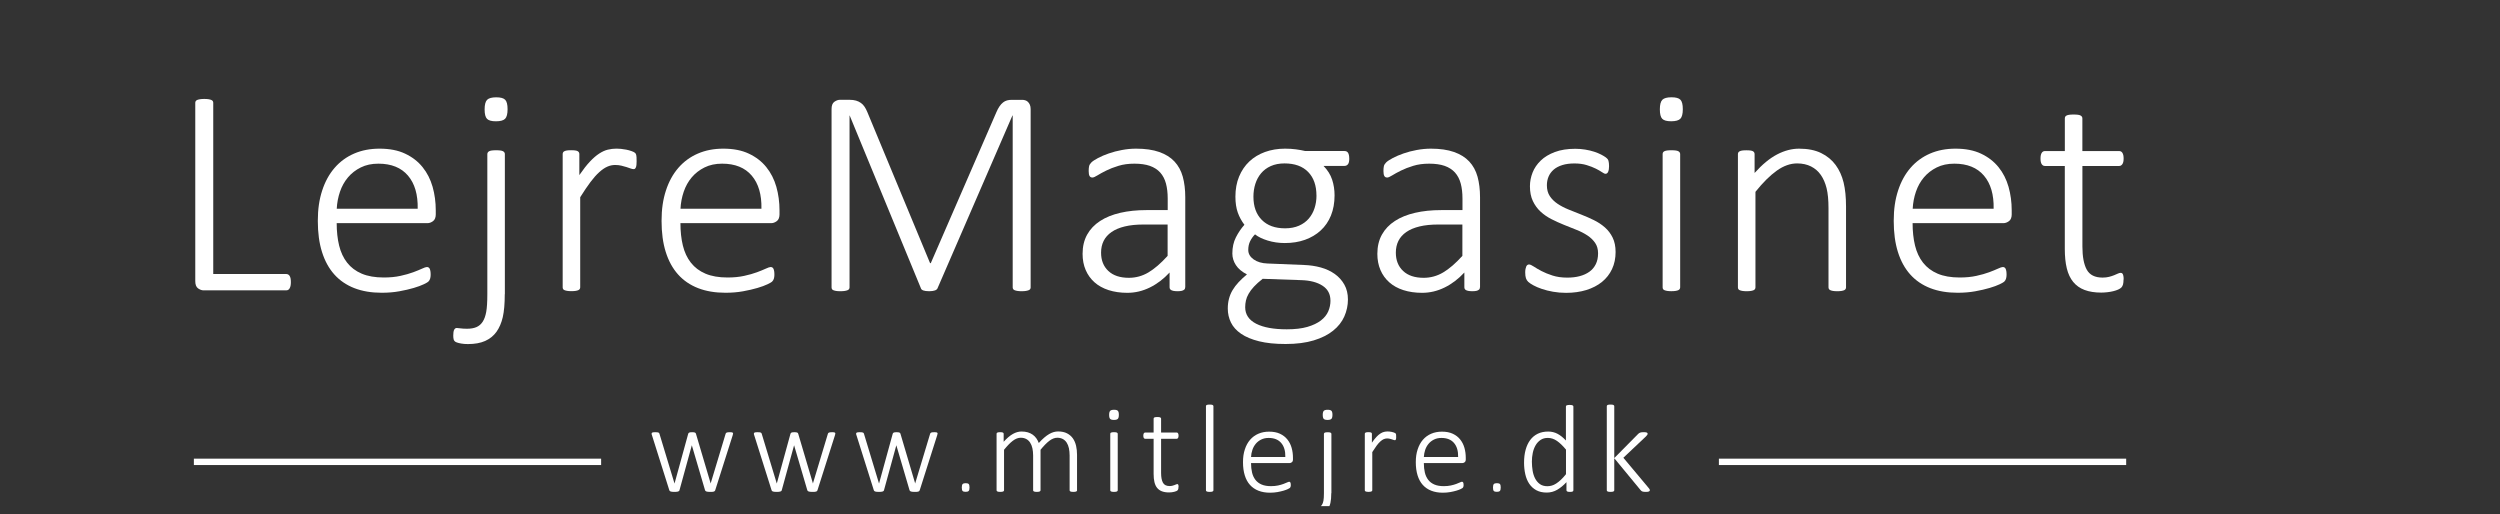 <?xml version="1.0" encoding="UTF-8"?>
<svg xmlns="http://www.w3.org/2000/svg" xmlns:xlink="http://www.w3.org/1999/xlink" id="Lag_1" data-name="Lag 1" viewBox="0 0 782.99 161.07">
  <rect x="0" y="0" width="782.99" height="161.07" fill="#333333" stroke="none"/>
  <defs>
    <style>
      .cls-1, .cls-2, .cls-3 {
        fill: none;
      }

      .cls-4 {
        fill: #fff;
      }

      .cls-2 {
        stroke: #fff;
        stroke-width: 2px;
      }

      .cls-3 {
        clip-path: url(#clippath);
      }
    </style>
    <clipPath id="clippath">
      <rect class="cls-1" width="782.99" height="158.51"></rect>
    </clipPath>
  </defs>
  <g>
    <path class="cls-4" d="m91.1,88.35c0,.43-.03.8-.09,1.11-.06.31-.15.58-.28.81-.12.23-.28.4-.46.51s-.4.16-.65.16h-25.87c-.55,0-1.12-.21-1.71-.62s-.88-1.18-.88-2.28v-55.85c0-.18.05-.35.14-.51.09-.15.25-.28.46-.37.21-.09.51-.17.88-.23.37-.06.81-.09,1.34-.09.55,0,1.01.03,1.36.09s.64.14.85.23c.21.09.37.21.46.37.09.15.14.32.14.51v53.63h22.83c.25,0,.46.05.65.16.18.11.34.26.46.46.12.2.21.46.28.78.06.32.09.7.09,1.13Z"></path>
    <path class="cls-4" d="m136.49,66.99c0,1.11-.29,1.87-.88,2.28-.58.42-1.15.62-1.71.62h-28.45c0,2.58.25,4.92.76,7.01.51,2.09,1.34,3.88,2.51,5.37,1.17,1.49,2.69,2.64,4.57,3.44,1.88.8,4.18,1.2,6.92,1.2,1.94,0,3.67-.17,5.21-.51,1.54-.34,2.87-.71,3.99-1.13,1.12-.42,2.04-.79,2.77-1.13.72-.34,1.24-.51,1.54-.51.18,0,.35.05.51.14.15.09.28.24.37.44s.16.45.21.76c.05.31.07.69.07,1.15,0,.21-.02.42-.05.62-.03.2-.07.38-.12.55s-.12.33-.21.48c-.09.15-.22.31-.37.46-.15.15-.63.42-1.43.81-.8.38-1.84.77-3.14,1.15-1.29.38-2.79.73-4.5,1.04-1.71.31-3.54.46-5.51.46-3.23,0-6.09-.48-8.58-1.45-2.49-.97-4.58-2.4-6.27-4.29-1.69-1.89-2.97-4.23-3.85-7.03-.88-2.8-1.31-6.04-1.31-9.73s.45-6.7,1.36-9.5c.91-2.8,2.21-5.17,3.9-7.12,1.69-1.95,3.73-3.44,6.11-4.47,2.38-1.03,5.03-1.54,7.96-1.54,3.14,0,5.81.52,8.02,1.57,2.21,1.04,4.04,2.45,5.46,4.22,1.43,1.77,2.47,3.82,3.14,6.16.66,2.34.99,4.8.99,7.38v1.11Zm-5.67-1.61c.09-4.43-.92-7.89-3.04-10.38-2.12-2.49-5.21-3.74-9.27-3.74-2.09,0-3.93.39-5.51,1.18-1.58.78-2.92,1.82-4.01,3.11s-1.93,2.79-2.51,4.5c-.58,1.71-.92,3.48-1.01,5.33h25.36Z"></path>
    <path class="cls-4" d="m158.09,92.13c0,2.98-.21,5.38-.62,7.19-.42,1.81-1.08,3.35-1.98,4.61-.91,1.26-2.09,2.21-3.55,2.86-1.46.65-3.25.97-5.37.97-.8,0-1.5-.05-2.1-.16-.6-.11-1.07-.22-1.41-.35-.34-.12-.58-.27-.71-.44-.14-.17-.23-.35-.28-.55-.05-.2-.08-.39-.09-.58-.02-.18-.02-.4-.02-.65,0-.4.02-.75.07-1.04s.12-.53.21-.71.21-.32.35-.42c.14-.09.3-.14.48-.14s.56.04,1.13.12c.57.08,1.27.12,2.1.12,1.14,0,2.11-.17,2.91-.51.8-.34,1.45-.9,1.96-1.68.51-.78.88-1.81,1.11-3.07.23-1.26.35-3.12.35-5.58v-43.86c0-.18.05-.35.14-.51.09-.15.24-.28.44-.39.2-.11.48-.18.83-.23.35-.05.81-.07,1.36-.07.52,0,.96.02,1.31.07.35.05.63.12.83.23.2.11.35.24.44.39.09.15.14.32.14.51v43.86Zm.88-57.92c0,1.48-.26,2.48-.78,3-.52.52-1.48.78-2.86.78s-2.28-.25-2.79-.76c-.51-.51-.76-1.5-.76-2.97s.26-2.47.78-3c.52-.52,1.48-.78,2.86-.78s2.28.25,2.79.76c.51.51.76,1.5.76,2.97Z"></path>
    <path class="cls-4" d="m199.39,50.39c0,.46-.02.85-.05,1.18-.03.32-.08.58-.16.78-.08.2-.17.35-.28.46-.11.11-.25.16-.44.16-.28,0-.6-.07-.97-.21-.37-.14-.8-.28-1.29-.44-.49-.15-1.03-.3-1.61-.44-.58-.14-1.23-.21-1.94-.21-.83,0-1.65.18-2.44.53-.8.35-1.64.92-2.51,1.71-.88.78-1.8,1.82-2.77,3.11-.97,1.29-2.04,2.88-3.21,4.75v28.22c0,.18-.05.35-.14.51-.09.15-.24.28-.44.37-.2.09-.48.17-.83.23-.35.06-.81.09-1.36.09-.52,0-.96-.03-1.31-.09-.35-.06-.64-.14-.85-.23-.22-.09-.36-.21-.44-.37-.08-.15-.12-.32-.12-.51v-41.74c0-.18.04-.35.12-.51s.22-.28.44-.39c.21-.11.48-.18.81-.23.32-.05.75-.07,1.27-.07s.95.02,1.29.07c.34.05.6.12.78.23s.31.24.39.39c.08.15.12.32.12.51v6.59c1.2-1.75,2.31-3.17,3.32-4.24s1.98-1.91,2.91-2.51,1.82-1.01,2.7-1.22c.88-.21,1.78-.32,2.7-.32.4,0,.86.02,1.38.07.52.05,1.08.13,1.68.25s1.14.27,1.61.44c.48.17.81.32.99.46.18.14.31.26.37.37.06.11.12.25.16.42.05.17.08.4.09.69.02.29.02.67.02,1.13Z"></path>
    <path class="cls-4" d="m244.15,66.99c0,1.11-.29,1.87-.88,2.28-.58.42-1.15.62-1.71.62h-28.45c0,2.58.25,4.92.76,7.01.51,2.09,1.34,3.88,2.51,5.37,1.17,1.49,2.69,2.64,4.57,3.44,1.88.8,4.18,1.2,6.92,1.2,1.94,0,3.67-.17,5.21-.51,1.54-.34,2.87-.71,3.99-1.13,1.12-.42,2.04-.79,2.77-1.13.72-.34,1.24-.51,1.54-.51.18,0,.35.05.51.14.15.09.28.24.37.44s.16.45.21.76c.05.31.07.69.07,1.15,0,.21-.02.42-.05.62-.03.2-.07.38-.12.55s-.12.33-.21.48c-.09.15-.22.31-.37.46-.15.15-.63.42-1.43.81-.8.38-1.84.77-3.14,1.15-1.29.38-2.79.73-4.5,1.04-1.71.31-3.54.46-5.51.46-3.23,0-6.09-.48-8.58-1.45-2.49-.97-4.58-2.4-6.27-4.29-1.69-1.89-2.97-4.23-3.85-7.03-.88-2.8-1.31-6.04-1.31-9.73s.45-6.7,1.36-9.5c.91-2.8,2.21-5.17,3.9-7.12,1.69-1.95,3.73-3.44,6.11-4.47,2.38-1.03,5.03-1.54,7.96-1.54,3.14,0,5.81.52,8.02,1.57,2.21,1.04,4.04,2.45,5.46,4.22,1.43,1.77,2.47,3.82,3.14,6.16.66,2.34.99,4.8.99,7.38v1.11Zm-5.67-1.61c.09-4.43-.92-7.89-3.04-10.38-2.12-2.49-5.21-3.74-9.27-3.74-2.09,0-3.93.39-5.51,1.18-1.58.78-2.92,1.82-4.01,3.11s-1.93,2.79-2.51,4.5c-.58,1.71-.92,3.48-1.01,5.33h25.36Z"></path>
    <path class="cls-4" d="m322.8,90.01c0,.18-.05.35-.14.51-.09.15-.25.28-.48.37-.23.09-.52.17-.88.23-.35.06-.81.09-1.36.09-.49,0-.92-.03-1.29-.09-.37-.06-.66-.14-.88-.23-.22-.09-.37-.21-.46-.37-.09-.15-.14-.32-.14-.51v-53.82h-.09l-23.47,54.14c-.06.12-.15.24-.28.35-.12.11-.29.2-.51.28-.22.08-.47.14-.76.18-.29.05-.64.07-1.04.07-.43,0-.8-.02-1.11-.07-.31-.05-.56-.11-.76-.18-.2-.08-.36-.17-.48-.28-.12-.11-.2-.22-.23-.35l-22.32-54.14h-.05v53.82c0,.18-.05.35-.14.51-.09.15-.25.28-.48.37-.23.09-.52.17-.88.23-.35.06-.82.09-1.41.09-.52,0-.96-.03-1.31-.09-.35-.06-.64-.14-.85-.23-.22-.09-.36-.21-.44-.37-.08-.15-.12-.32-.12-.51v-55.85c0-1.11.29-1.87.88-2.28s1.15-.62,1.71-.62h3.04c.77,0,1.44.08,2.03.25.58.17,1.1.42,1.54.74.45.32.82.71,1.13,1.18.31.46.58.98.83,1.57l19.69,47.41h.23l20.52-47.22c.31-.74.64-1.36.99-1.87.35-.51.72-.91,1.11-1.22.38-.31.8-.52,1.25-.65.45-.12.93-.18,1.45-.18h3.37c.28,0,.57.05.88.14.31.09.58.25.83.48.25.23.45.53.62.9.17.37.25.83.25,1.38v55.85Z"></path>
    <path class="cls-4" d="m371.19,90.01c0,.31-.1.55-.3.71-.2.17-.46.29-.78.37s-.76.12-1.31.12c-.52,0-.97-.04-1.34-.12-.37-.08-.65-.2-.85-.37-.2-.17-.3-.41-.3-.71v-4.66c-1.88,2.03-3.94,3.6-6.2,4.7-2.26,1.11-4.6,1.66-7.03,1.66-2.18,0-4.14-.29-5.88-.85-1.74-.57-3.21-1.38-4.4-2.44s-2.12-2.34-2.77-3.85c-.65-1.51-.97-3.2-.97-5.07,0-2.31.48-4.31,1.43-6.02.95-1.71,2.31-3.13,4.06-4.27,1.75-1.14,3.86-1.99,6.32-2.56,2.46-.57,5.2-.85,8.21-.85h6.64v-3.6c0-1.78-.18-3.36-.55-4.73-.37-1.37-.97-2.51-1.8-3.44-.83-.92-1.91-1.61-3.23-2.08-1.32-.46-2.94-.69-4.84-.69s-3.5.22-4.98.67c-1.48.45-2.77.95-3.87,1.5-1.11.55-2.02,1.05-2.74,1.5-.72.45-1.24.67-1.54.67-.18,0-.35-.03-.51-.09-.15-.06-.28-.18-.39-.35-.11-.17-.18-.38-.23-.65-.05-.26-.07-.58-.07-.95,0-.65.05-1.16.14-1.54.09-.38.33-.77.71-1.15.38-.38,1.07-.84,2.05-1.36.98-.52,2.11-1.01,3.39-1.45,1.28-.45,2.65-.81,4.13-1.08,1.48-.28,2.95-.42,4.43-.42,2.86,0,5.27.35,7.24,1.04,1.97.69,3.56,1.68,4.77,2.97,1.21,1.29,2.08,2.88,2.61,4.77.52,1.89.78,4.04.78,6.43v28.22Zm-5.49-19.69h-7.61c-2.21,0-4.15.2-5.81.6-1.66.4-3.04.98-4.15,1.75-1.11.77-1.93,1.69-2.47,2.77-.54,1.08-.81,2.31-.81,3.69,0,2.4.76,4.31,2.28,5.74,1.52,1.43,3.67,2.14,6.43,2.14,2.18,0,4.22-.56,6.11-1.68,1.89-1.12,3.9-2.85,6.02-5.19v-9.82Z"></path>
    <path class="cls-4" d="m422.59,49.65c0,.86-.14,1.46-.42,1.8-.28.34-.63.51-1.06.51h-6.59c1.29,1.32,2.19,2.76,2.7,4.31.51,1.55.76,3.19.76,4.91,0,2.37-.38,4.47-1.13,6.32-.75,1.84-1.82,3.41-3.21,4.68-1.38,1.28-3.03,2.25-4.93,2.93-1.91.68-4.01,1.01-6.32,1.01-1.88,0-3.66-.26-5.35-.78-1.69-.52-3.01-1.17-3.97-1.94-.62.62-1.12,1.32-1.52,2.12s-.6,1.72-.6,2.77c0,1.17.56,2.15,1.68,2.95,1.12.8,2.58,1.23,4.36,1.29l11.3.46c1.91.06,3.7.32,5.37.78,1.67.46,3.14,1.15,4.4,2.05s2.26,2.02,3,3.34c.74,1.32,1.11,2.88,1.11,4.66s-.38,3.61-1.13,5.3c-.75,1.69-1.92,3.17-3.51,4.45-1.58,1.28-3.6,2.29-6.06,3.04-2.46.75-5.4,1.13-8.81,1.13s-6.03-.29-8.32-.85c-2.29-.57-4.17-1.35-5.63-2.35-1.46-1-2.52-2.18-3.18-3.53-.66-1.35-.99-2.81-.99-4.38,0-1.08.12-2.09.37-3.04.25-.95.62-1.86,1.13-2.72s1.14-1.69,1.89-2.49c.75-.8,1.62-1.61,2.61-2.44-1.57-.8-2.72-1.77-3.46-2.91s-1.11-2.35-1.11-3.64c0-1.91.37-3.59,1.11-5.05s1.63-2.77,2.67-3.94c-.89-1.17-1.58-2.44-2.08-3.83-.49-1.38-.74-3.04-.74-4.98,0-2.34.38-4.43,1.15-6.29.77-1.86,1.84-3.44,3.21-4.73,1.37-1.29,3.01-2.28,4.91-2.97,1.91-.69,4-1.04,6.27-1.04,1.2,0,2.33.07,3.39.21,1.06.14,2.04.32,2.93.53h12.31c.52,0,.9.2,1.13.6s.35.98.35,1.75Zm-5.9,44.5c0-2.03-.82-3.58-2.47-4.66s-3.85-1.66-6.62-1.75l-12.13-.42c-1.11.86-2.01,1.68-2.72,2.44-.71.77-1.27,1.51-1.68,2.24-.42.72-.7,1.43-.85,2.12-.15.69-.23,1.39-.23,2.1,0,2.27,1.15,4,3.44,5.17,2.29,1.17,5.48,1.75,9.57,1.75,2.58,0,4.74-.25,6.48-.76,1.74-.51,3.14-1.18,4.22-2.01s1.84-1.78,2.31-2.86c.46-1.08.69-2.2.69-3.37Zm-4.38-32.88c0-3.17-.87-5.64-2.61-7.42s-4.2-2.67-7.4-2.67c-1.63,0-3.06.28-4.29.83-1.23.55-2.25,1.31-3.04,2.26-.8.95-1.4,2.06-1.8,3.32-.4,1.26-.6,2.6-.6,4.01,0,3.08.87,5.5,2.61,7.26,1.74,1.77,4.17,2.65,7.31,2.65,1.66,0,3.11-.28,4.36-.83,1.25-.55,2.27-1.3,3.07-2.24.8-.94,1.4-2.03,1.8-3.27s.6-2.54.6-3.9Z"></path>
    <path class="cls-4" d="m463.51,90.01c0,.31-.1.55-.3.71-.2.17-.46.29-.78.37s-.76.12-1.31.12c-.52,0-.97-.04-1.34-.12-.37-.08-.65-.2-.85-.37-.2-.17-.3-.41-.3-.71v-4.66c-1.88,2.03-3.94,3.6-6.2,4.7-2.26,1.11-4.6,1.66-7.03,1.66-2.18,0-4.14-.29-5.88-.85s-3.21-1.38-4.4-2.44c-1.2-1.06-2.12-2.34-2.77-3.85-.65-1.51-.97-3.2-.97-5.07,0-2.31.48-4.31,1.43-6.02.95-1.71,2.31-3.13,4.06-4.27,1.75-1.14,3.86-1.99,6.32-2.56,2.46-.57,5.2-.85,8.21-.85h6.64v-3.6c0-1.78-.18-3.36-.55-4.73-.37-1.37-.97-2.51-1.8-3.44-.83-.92-1.91-1.61-3.23-2.08-1.32-.46-2.94-.69-4.84-.69s-3.5.22-4.98.67-2.77.95-3.87,1.5c-1.11.55-2.02,1.05-2.74,1.5-.72.45-1.24.67-1.54.67-.18,0-.35-.03-.51-.09-.15-.06-.29-.18-.39-.35-.11-.17-.18-.38-.23-.65-.05-.26-.07-.58-.07-.95,0-.65.05-1.16.14-1.54.09-.38.33-.77.71-1.15.38-.38,1.07-.84,2.05-1.36.98-.52,2.11-1.01,3.39-1.45,1.28-.45,2.65-.81,4.13-1.08s2.95-.42,4.43-.42c2.86,0,5.27.35,7.24,1.04,1.97.69,3.56,1.68,4.77,2.97,1.21,1.29,2.08,2.88,2.61,4.77.52,1.89.78,4.04.78,6.43v28.22Zm-5.49-19.69h-7.61c-2.21,0-4.15.2-5.81.6s-3.04.98-4.15,1.75c-1.11.77-1.93,1.69-2.47,2.77s-.81,2.31-.81,3.69c0,2.4.76,4.31,2.28,5.74,1.52,1.43,3.67,2.14,6.43,2.14,2.18,0,4.22-.56,6.11-1.68,1.89-1.12,3.9-2.85,6.02-5.19v-9.82Z"></path>
    <path class="cls-4" d="m506,78.89c0,2-.37,3.79-1.11,5.37-.74,1.58-1.79,2.93-3.16,4.04-1.37,1.11-3.01,1.95-4.91,2.54-1.91.58-4.01.88-6.32.88-1.45,0-2.81-.12-4.1-.35-1.29-.23-2.46-.52-3.5-.88-1.04-.35-1.93-.73-2.65-1.13-.72-.4-1.25-.75-1.59-1.06-.34-.31-.58-.69-.74-1.15-.15-.46-.23-1.08-.23-1.84,0-.4.03-.75.09-1.06.06-.31.14-.57.23-.78.09-.21.21-.38.37-.48.15-.11.32-.16.51-.16.34,0,.83.22,1.48.65s1.45.9,2.42,1.41c.97.51,2.12.98,3.46,1.41,1.34.43,2.88.65,4.63.65,1.41,0,2.71-.15,3.87-.46,1.17-.31,2.18-.77,3.04-1.38.86-.61,1.53-1.41,2.01-2.38.48-.97.71-2.1.71-3.39s-.31-2.38-.92-3.27c-.62-.89-1.42-1.67-2.42-2.33s-2.14-1.25-3.41-1.75c-1.28-.51-2.58-1.03-3.92-1.57-1.34-.54-2.64-1.13-3.92-1.78-1.28-.65-2.41-1.43-3.41-2.35-1-.92-1.81-2.03-2.42-3.32-.62-1.29-.92-2.84-.92-4.66,0-1.44.28-2.87.83-4.27.55-1.4,1.41-2.65,2.56-3.76,1.15-1.11,2.63-2,4.43-2.67,1.8-.68,3.93-1.01,6.39-1.01,1.04,0,2.08.08,3.11.25,1.03.17,1.97.39,2.81.67.84.28,1.58.58,2.19.9.61.32,1.08.61,1.41.85.32.25.54.45.65.62s.18.35.23.53c.05.18.08.41.12.67.03.26.05.58.05.95s-.02.7-.07.99-.12.55-.21.76c-.09.22-.21.38-.35.48-.14.11-.3.16-.48.16-.25,0-.62-.17-1.11-.51-.49-.34-1.14-.71-1.94-1.11-.8-.4-1.75-.77-2.86-1.11-1.11-.34-2.38-.51-3.83-.51s-2.71.17-3.8.51c-1.09.34-1.99.82-2.7,1.43-.71.62-1.24,1.34-1.59,2.17-.35.83-.53,1.74-.53,2.72,0,1.35.31,2.49.92,3.41.61.92,1.43,1.72,2.44,2.4,1.01.68,2.17,1.28,3.46,1.8,1.29.52,2.61,1.04,3.94,1.57,1.34.52,2.65,1.1,3.94,1.73,1.29.63,2.44,1.39,3.46,2.28,1.01.89,1.83,1.96,2.44,3.21s.92,2.74.92,4.5Z"></path>
    <path class="cls-4" d="m527.05,34.2c0,1.48-.26,2.48-.78,3s-1.48.78-2.86.78-2.28-.25-2.79-.76-.76-1.5-.76-2.97.26-2.47.78-3c.52-.52,1.48-.78,2.86-.78s2.28.25,2.79.76c.51.51.76,1.5.76,2.97Zm-.83,55.8c0,.18-.05.35-.14.51-.09.15-.24.28-.44.37-.2.09-.48.17-.83.23-.35.06-.81.09-1.36.09-.52,0-.96-.03-1.31-.09-.35-.06-.64-.14-.85-.23-.21-.09-.36-.21-.44-.37-.08-.15-.12-.32-.12-.51v-41.74c0-.18.04-.35.12-.51.08-.15.22-.28.44-.39s.5-.18.85-.23c.35-.05.79-.07,1.31-.07.55,0,1.01.02,1.36.07.35.05.63.12.83.23.2.11.35.24.44.39.09.15.14.32.14.51v41.74Z"></path>
    <path class="cls-4" d="m578.17,90.01c0,.18-.05.35-.14.51-.09.15-.24.28-.44.37-.2.09-.48.17-.83.23-.35.06-.79.09-1.31.09-.55,0-1.01-.03-1.36-.09-.35-.06-.63-.14-.83-.23-.2-.09-.35-.21-.44-.37-.09-.15-.14-.32-.14-.51v-24.77c0-2.58-.2-4.68-.6-6.29-.4-1.61-1-3-1.8-4.15-.8-1.15-1.82-2.04-3.07-2.67s-2.7-.95-4.36-.95c-2.12,0-4.24.75-6.36,2.26-2.12,1.51-4.35,3.72-6.69,6.64v29.93c0,.18-.05.35-.14.51-.09.15-.24.28-.44.37-.2.09-.48.17-.83.23-.35.06-.81.09-1.36.09-.52,0-.96-.03-1.31-.09-.35-.06-.64-.14-.85-.23-.21-.09-.36-.21-.44-.37-.08-.15-.12-.32-.12-.51v-41.74c0-.18.04-.35.12-.51.08-.15.22-.28.44-.39s.48-.18.81-.23c.32-.05.75-.07,1.27-.07s.95.02,1.29.07c.34.05.6.12.78.23s.32.24.39.39c.08.15.12.32.12.51v5.9c2.4-2.67,4.75-4.61,7.06-5.81s4.6-1.8,6.87-1.8c2.74,0,5.04.46,6.92,1.38,1.88.92,3.39,2.17,4.54,3.74s1.98,3.4,2.49,5.49.76,4.61.76,7.56v25.27Z"></path>
    <path class="cls-4" d="m630.07,66.99c0,1.11-.29,1.87-.88,2.28-.58.42-1.15.62-1.71.62h-28.46c0,2.58.25,4.92.76,7.01.51,2.09,1.34,3.88,2.51,5.37,1.17,1.49,2.69,2.64,4.57,3.44s4.18,1.2,6.92,1.2c1.94,0,3.67-.17,5.21-.51,1.54-.34,2.87-.71,3.99-1.13s2.04-.79,2.77-1.13c.72-.34,1.24-.51,1.54-.51.18,0,.35.05.51.14.15.09.28.24.37.44.09.2.16.45.21.76.05.31.07.69.07,1.15,0,.21-.02.42-.05.62-.03.2-.07.38-.12.55s-.12.33-.21.48c-.09.15-.21.31-.37.46s-.63.42-1.43.81c-.8.38-1.84.77-3.14,1.15-1.29.38-2.79.73-4.5,1.04-1.71.31-3.54.46-5.51.46-3.23,0-6.09-.48-8.58-1.45-2.49-.97-4.58-2.4-6.27-4.29-1.69-1.89-2.97-4.23-3.85-7.03-.88-2.8-1.31-6.04-1.31-9.73s.45-6.7,1.36-9.5c.91-2.8,2.21-5.17,3.9-7.12,1.69-1.95,3.73-3.44,6.11-4.47,2.38-1.03,5.03-1.54,7.96-1.54,3.14,0,5.81.52,8.02,1.57,2.21,1.04,4.04,2.45,5.47,4.22,1.43,1.77,2.47,3.82,3.14,6.16.66,2.34.99,4.8.99,7.38v1.11Zm-5.67-1.61c.09-4.43-.92-7.89-3.04-10.38-2.12-2.49-5.21-3.74-9.27-3.74-2.09,0-3.93.39-5.51,1.18-1.58.78-2.92,1.82-4.01,3.11-1.09,1.29-1.93,2.79-2.51,4.5-.58,1.71-.92,3.48-1.01,5.33h25.37Z"></path>
    <path class="cls-4" d="m665.08,87.52c0,.65-.05,1.17-.16,1.57-.11.4-.28.71-.51.95-.23.23-.57.45-1.01.65-.45.2-.96.37-1.54.51-.58.14-1.2.25-1.84.32s-1.28.12-1.89.12c-2.06,0-3.81-.28-5.26-.83-1.45-.55-2.63-1.39-3.55-2.51-.92-1.12-1.59-2.54-2.01-4.27-.42-1.72-.62-3.75-.62-6.09v-25.96h-6.23c-.43,0-.77-.19-1.01-.58-.25-.38-.37-.96-.37-1.73,0-.4.03-.75.09-1.04s.15-.54.28-.74c.12-.2.27-.35.44-.44.17-.09.36-.14.58-.14h6.23v-10.24c0-.18.04-.35.12-.51.08-.15.22-.28.44-.39.21-.11.5-.18.85-.23s.79-.07,1.31-.07c.55,0,1.01.02,1.36.07s.63.12.83.23c.2.11.35.24.44.39.09.15.14.32.14.51v10.24h11.53c.21,0,.41.05.58.14.17.09.31.24.44.44.12.2.21.45.28.74.06.29.09.64.09,1.04,0,.77-.13,1.35-.39,1.73-.26.38-.59.58-.99.58h-11.53v25.23c0,3.17.45,5.58,1.36,7.24.91,1.66,2.56,2.49,4.96,2.49.74,0,1.41-.08,2.01-.23.6-.15,1.13-.32,1.59-.51s.85-.35,1.18-.51c.32-.15.61-.23.85-.23.15,0,.29.03.42.09.12.06.22.18.3.35.08.17.14.38.18.65.05.26.07.59.07.99Z"></path>
  </g>
  <g class="cls-3">
    <g>
      <path class="cls-4" d="m229.57,135.84c0,.07,0,.14-.03.22s-.04.18-.07.28l-5.47,17.21c-.03.1-.08.19-.15.25-.07.07-.17.12-.28.16s-.27.07-.46.08c-.19.01-.41.02-.67.02-.27,0-.51,0-.7-.03s-.35-.05-.48-.09c-.12-.04-.22-.09-.29-.16-.07-.07-.12-.14-.15-.23l-4.1-13.95-.04-.16-.04.16-3.83,13.95c-.03.1-.08.19-.16.25s-.19.12-.32.16-.3.07-.5.08-.42.02-.66.02c-.26,0-.48,0-.66-.03-.18-.02-.34-.05-.46-.09-.12-.04-.22-.09-.28-.16-.07-.07-.11-.14-.14-.23l-5.43-17.21c-.04-.09-.07-.18-.09-.27s-.03-.17-.03-.23c0-.09.02-.17.06-.23s.1-.11.2-.15c.09-.03.21-.06.35-.07.14-.01.32-.02.53-.02.27,0,.49,0,.66.03.17.02.3.05.38.09.08.04.15.09.19.16s.07.14.1.23l4.67,15.43.04.14.04-.14,4.24-15.43c.03-.09.06-.17.11-.23.05-.07.11-.12.2-.16.08-.04.2-.07.35-.09.15-.02.34-.03.58-.03.22,0,.4,0,.55.03.14.02.26.05.35.09.09.04.16.09.2.16s.07.14.1.23l4.57,15.43.04.14.02-.14,4.65-15.43c.03-.09.06-.17.11-.23.05-.07.11-.12.21-.16.09-.04.22-.07.38-.09.16-.02.37-.03.63-.03.21,0,.38,0,.51.02.13.01.23.04.31.08s.13.09.16.15c.03.06.04.13.04.22Z"></path>
      <path class="cls-4" d="m261.6,135.84c0,.07,0,.14-.03.22s-.04.18-.07.28l-5.47,17.21c-.03.1-.08.19-.15.25-.07.07-.17.12-.28.16s-.27.07-.46.08c-.19.01-.41.02-.67.02-.27,0-.51,0-.7-.03s-.35-.05-.48-.09c-.12-.04-.22-.09-.29-.16-.07-.07-.12-.14-.15-.23l-4.1-13.95-.04-.16-.04.16-3.83,13.95c-.03.1-.08.19-.16.25s-.19.12-.32.16-.3.07-.5.08-.42.02-.66.02c-.26,0-.48,0-.66-.03-.18-.02-.34-.05-.46-.09-.12-.04-.22-.09-.28-.16-.07-.07-.11-.14-.14-.23l-5.43-17.21c-.04-.09-.07-.18-.09-.27s-.03-.17-.03-.23c0-.09.02-.17.06-.23s.1-.11.2-.15c.09-.03.21-.06.35-.07.14-.01.32-.02.53-.02.27,0,.49,0,.66.03.17.02.3.05.38.09.08.04.15.09.19.16s.07.14.1.23l4.67,15.43.04.14.04-.14,4.24-15.43c.03-.09.06-.17.11-.23.05-.07.11-.12.2-.16.08-.04.2-.07.35-.09.15-.02.34-.03.58-.03.22,0,.4,0,.55.03.14.02.26.05.35.09.09.04.16.09.2.16s.07.14.1.23l4.57,15.43.04.14.02-.14,4.65-15.43c.03-.09.06-.17.11-.23.05-.07.11-.12.21-.16.09-.04.22-.07.38-.09.16-.02.37-.03.63-.03.21,0,.38,0,.51.02.13.01.23.04.31.08s.13.09.16.15c.03.06.04.13.04.22Z"></path>
      <path class="cls-4" d="m293.62,135.84c0,.07,0,.14-.03.22s-.04.18-.07.28l-5.47,17.21c-.03.1-.08.19-.15.25-.07.07-.17.12-.28.16s-.27.07-.46.08c-.19.01-.41.02-.67.02-.27,0-.51,0-.7-.03s-.35-.05-.48-.09c-.12-.04-.22-.09-.29-.16-.07-.07-.12-.14-.15-.23l-4.1-13.95-.04-.16-.04.16-3.83,13.95c-.03.1-.08.19-.16.25s-.19.12-.32.16-.3.07-.5.08-.42.02-.66.02c-.26,0-.48,0-.66-.03-.18-.02-.34-.05-.46-.09-.12-.04-.22-.09-.28-.16-.07-.07-.11-.14-.14-.23l-5.43-17.21c-.04-.09-.07-.18-.09-.27s-.03-.17-.03-.23c0-.09.02-.17.06-.23s.1-.11.2-.15c.09-.03.21-.06.35-.07.14-.01.32-.02.53-.02.27,0,.49,0,.66.03.17.02.3.05.38.09.08.04.15.09.19.16s.07.14.1.23l4.67,15.43.04.14.04-.14,4.24-15.43c.03-.09.06-.17.11-.23.05-.07.11-.12.2-.16.08-.04.2-.07.35-.09.15-.02.34-.03.58-.03.22,0,.4,0,.55.03.14.02.26.05.35.09.09.04.16.09.2.16s.07.14.1.23l4.57,15.43.04.14.02-.14,4.65-15.43c.03-.09.06-.17.11-.23.05-.07.11-.12.21-.16.09-.04.22-.07.38-.09.16-.02.37-.03.63-.03.21,0,.38,0,.51.02.13.01.23.04.31.08s.13.09.16.15c.03.06.04.13.04.22Z"></path>
    </g>
    <path class="cls-4" d="m303.65,152.67c0,.56-.09.92-.27,1.1s-.5.27-.96.27-.75-.09-.93-.26c-.17-.17-.26-.54-.26-1.08s.09-.92.27-1.1.5-.27.96-.27.75.09.93.26c.17.17.26.54.26,1.08Z"></path>
    <g>
      <path class="cls-4" d="m337.34,153.55c0,.08-.02.15-.06.21s-.1.12-.19.16c-.08.04-.2.07-.35.1-.15.03-.34.04-.56.04-.23,0-.43-.01-.58-.04-.15-.03-.27-.06-.36-.1-.09-.04-.15-.09-.19-.16-.03-.07-.05-.14-.05-.21v-10.88c0-.83-.08-1.59-.22-2.28-.15-.68-.38-1.27-.7-1.76-.32-.49-.72-.87-1.21-1.13s-1.06-.4-1.73-.4c-.82,0-1.65.32-2.49.96s-1.76,1.58-2.76,2.81v12.68c0,.08-.02.15-.06.21s-.1.12-.19.16c-.08.04-.2.07-.35.1-.15.03-.34.04-.56.04s-.41-.01-.56-.04c-.15-.03-.27-.06-.36-.1-.09-.04-.15-.09-.19-.16-.03-.07-.05-.14-.05-.21v-10.88c0-.83-.08-1.59-.23-2.28s-.39-1.27-.71-1.76c-.32-.49-.72-.87-1.21-1.13s-1.06-.4-1.73-.4c-.82,0-1.65.32-2.49.96s-1.75,1.58-2.74,2.81v12.68c0,.08-.02.15-.06.21s-.1.12-.19.16c-.08.04-.2.07-.35.1-.15.03-.34.04-.58.04-.22,0-.41-.01-.56-.04-.15-.03-.27-.06-.36-.1-.09-.04-.15-.09-.19-.16-.03-.07-.05-.14-.05-.21v-17.68c0-.08.02-.15.05-.21.03-.07.09-.12.19-.17.09-.05.21-.08.34-.1s.32-.03.54-.03.4,0,.55.03c.14.02.25.05.33.1s.13.1.17.17c.03.07.05.14.05.21v2.5c1.02-1.13,1.98-1.95,2.89-2.46.91-.51,1.82-.76,2.71-.76.74,0,1.4.09,1.98.26.58.18,1.09.42,1.53.74.44.32.82.7,1.13,1.14s.57.93.76,1.46c.61-.68,1.19-1.25,1.73-1.71.54-.46,1.05-.83,1.54-1.11s.96-.48,1.42-.61c.46-.12.9-.19,1.35-.19,1.11,0,2.04.2,2.8.59s1.37.92,1.84,1.58c.46.66.79,1.44,1,2.32.2.89.3,1.82.3,2.81v11.09Z"></path>
      <path class="cls-4" d="m350.42,129.92c0,.62-.11,1.05-.33,1.27-.22.22-.62.33-1.21.33s-.97-.11-1.18-.32-.32-.63-.32-1.26.11-1.05.33-1.27c.22-.22.62-.33,1.21-.33s.97.11,1.18.32.32.63.32,1.26Zm-.35,23.63c0,.08-.02.15-.06.21s-.1.12-.19.16c-.08.04-.2.07-.35.1-.15.03-.34.04-.58.04-.22,0-.41-.01-.56-.04-.15-.03-.27-.06-.36-.1-.09-.04-.15-.09-.19-.16-.03-.07-.05-.14-.05-.21v-17.68c0-.08.02-.15.05-.21.03-.07.09-.12.19-.17.09-.05.21-.08.36-.1.15-.02.33-.03.56-.03.23,0,.43,0,.58.03.15.02.27.05.35.1.08.05.15.1.19.17s.06.14.06.21v17.68Z"></path>
      <path class="cls-4" d="m369.09,152.5c0,.27-.02.5-.07.66-.05.17-.12.3-.21.4s-.24.19-.43.27c-.19.08-.41.16-.65.21-.25.06-.51.1-.78.14s-.54.05-.8.05c-.87,0-1.61-.12-2.23-.35-.61-.23-1.11-.59-1.5-1.06s-.67-1.08-.85-1.81-.26-1.59-.26-2.58v-11h-2.64c-.18,0-.33-.08-.43-.24-.1-.16-.16-.41-.16-.73,0-.17.01-.32.04-.44.03-.12.06-.23.12-.31.05-.08.11-.15.19-.19.07-.04.15-.06.24-.06h2.64v-4.34c0-.08.02-.15.05-.21.03-.07.09-.12.19-.17.09-.05.21-.08.36-.1.15-.02.33-.03.56-.03.23,0,.43,0,.58.03.15.02.27.05.35.1.08.05.15.1.19.17s.06.14.06.21v4.34h4.88c.09,0,.17.02.24.06.07.04.13.1.19.19.05.08.09.19.12.31.03.12.04.27.04.44,0,.33-.06.57-.17.73-.11.16-.25.24-.42.24h-4.88v10.68c0,1.34.19,2.36.58,3.07.38.7,1.08,1.05,2.1,1.05.31,0,.6-.03.85-.1s.48-.14.67-.21.36-.15.5-.21.26-.1.36-.1c.06,0,.12.01.18.04.05.03.09.08.13.15.03.07.06.16.08.27s.03.25.03.42Z"></path>
      <path class="cls-4" d="m380.04,153.55c0,.08-.02.15-.06.21s-.1.12-.19.16c-.08.04-.2.07-.35.1-.15.03-.34.04-.58.04-.22,0-.41-.01-.56-.04-.15-.03-.27-.06-.36-.1-.09-.04-.15-.09-.19-.16-.03-.07-.05-.14-.05-.21v-26.33c0-.08.02-.15.05-.21.03-.07.09-.12.19-.17.09-.05.21-.08.36-.1.15-.02.33-.03.56-.03.23,0,.43,0,.58.03.15.02.27.05.35.1.08.05.15.1.19.17s.06.14.06.21v26.33Z"></path>
      <path class="cls-4" d="m404.96,143.81c0,.47-.12.79-.37.97-.25.18-.49.26-.72.26h-12.05c0,1.09.11,2.08.32,2.97s.57,1.64,1.06,2.28c.49.63,1.14,1.12,1.93,1.46.79.34,1.77.51,2.93.51.82,0,1.56-.07,2.21-.21.65-.14,1.21-.3,1.69-.48.47-.18.87-.33,1.17-.48.31-.14.52-.21.65-.21.08,0,.15.02.21.06.06.04.12.1.16.19s.07.19.09.32.03.29.03.49c0,.09,0,.18-.02.26-.01.08-.03.16-.05.23s-.05.14-.09.21-.09.13-.16.2c-.07.07-.27.18-.61.34-.34.16-.78.33-1.33.49s-1.18.31-1.9.44-1.5.2-2.33.2c-1.37,0-2.58-.21-3.63-.62s-1.94-1.02-2.66-1.82c-.72-.8-1.26-1.79-1.63-2.98s-.56-2.56-.56-4.12.19-2.84.58-4.02c.38-1.18.93-2.19,1.65-3.02.72-.83,1.58-1.46,2.59-1.89,1.01-.44,2.13-.65,3.37-.65,1.33,0,2.46.22,3.4.66s1.71,1.04,2.31,1.79,1.05,1.62,1.33,2.61c.28.99.42,2.03.42,3.12v.47Zm-2.4-.68c.04-1.88-.39-3.34-1.29-4.39s-2.21-1.58-3.93-1.58c-.89,0-1.66.17-2.33.5-.67.33-1.24.77-1.7,1.32-.46.55-.82,1.18-1.06,1.9-.25.72-.39,1.47-.43,2.26h10.74Z"></path>
      <path class="cls-4" d="m416.95,154.45c0,1.26-.09,2.28-.26,3.05s-.46,1.42-.84,1.95c-.38.53-.89.94-1.5,1.21-.62.27-1.38.41-2.28.41-.34,0-.63-.02-.89-.07s-.45-.09-.6-.15-.24-.11-.3-.19-.1-.15-.12-.23-.03-.17-.04-.24,0-.17,0-.27c0-.17,0-.32.03-.44s.05-.22.09-.3.09-.14.15-.18.13-.06.21-.06.24.02.48.05c.24.03.54.05.89.05.48,0,.89-.07,1.23-.21.34-.14.62-.38.83-.71s.37-.76.47-1.3.15-1.32.15-2.36v-18.57c0-.08.02-.15.06-.21s.1-.12.19-.17c.08-.05.2-.08.35-.1.15-.02.34-.03.58-.03.22,0,.41,0,.56.03.15.02.27.05.35.1.08.05.15.1.19.17s.06.14.06.21v18.57Zm.37-24.53c0,.62-.11,1.05-.33,1.27-.22.22-.62.33-1.21.33s-.97-.11-1.18-.32-.32-.63-.32-1.26.11-1.05.33-1.27c.22-.22.62-.33,1.21-.33s.97.11,1.18.32.32.63.32,1.26Z"></path>
      <path class="cls-4" d="m437.28,136.78c0,.2,0,.36-.02.5s-.04.25-.07.33-.07.15-.12.2-.11.07-.19.07c-.12,0-.25-.03-.41-.09s-.34-.12-.55-.19-.44-.13-.68-.19-.52-.09-.82-.09c-.35,0-.7.08-1.04.22s-.69.39-1.06.72-.76.77-1.17,1.32-.86,1.22-1.36,2.01v11.95c0,.08-.02.15-.06.21s-.1.12-.19.16-.2.07-.35.1-.34.04-.58.04c-.22,0-.41-.01-.56-.04s-.27-.06-.36-.1-.15-.09-.19-.16-.05-.14-.05-.21v-17.68c0-.08.02-.15.05-.21s.09-.12.19-.17.21-.08.34-.1.32-.03.54-.03.4,0,.55.03.25.05.33.1.13.1.17.17.05.14.05.21v2.79c.51-.74.98-1.34,1.41-1.8s.84-.81,1.23-1.06.77-.43,1.14-.52.75-.14,1.14-.14c.17,0,.36,0,.59.03s.46.06.71.11.48.11.68.19.34.14.42.2.13.11.16.16.05.1.07.18.03.17.04.29,0,.28,0,.48Z"></path>
      <path class="cls-4" d="m459.08,143.81c0,.47-.12.79-.37.97s-.49.26-.72.26h-12.05c0,1.09.11,2.08.32,2.97s.57,1.64,1.06,2.28,1.14,1.12,1.93,1.46,1.77.51,2.93.51c.82,0,1.56-.07,2.21-.21s1.21-.3,1.69-.48.87-.33,1.17-.48.52-.21.65-.21c.08,0,.15.02.21.06s.12.1.16.19.07.19.09.32.03.29.03.49c0,.09,0,.18-.02.26s-.03.16-.05.23-.05.14-.09.21-.09.13-.16.2-.27.18-.61.34-.78.33-1.33.49-1.18.31-1.9.44-1.5.2-2.33.2c-1.37,0-2.58-.21-3.63-.62s-1.94-1.02-2.66-1.82-1.26-1.79-1.63-2.98-.56-2.56-.56-4.12.19-2.84.58-4.02.93-2.19,1.65-3.02,1.58-1.46,2.59-1.89,2.13-.65,3.37-.65c1.33,0,2.46.22,3.4.66s1.71,1.04,2.31,1.79,1.05,1.62,1.33,2.61.42,2.03.42,3.12v.47Zm-2.4-.68c.04-1.88-.39-3.34-1.29-4.39s-2.21-1.58-3.93-1.58c-.89,0-1.66.17-2.33.5s-1.24.77-1.7,1.32-.82,1.18-1.06,1.9-.39,1.47-.43,2.26h10.74Z"></path>
    </g>
    <path class="cls-4" d="m470.02,152.67c0,.56-.09.92-.27,1.1-.18.18-.5.27-.96.27s-.75-.09-.93-.26-.26-.54-.26-1.08.09-.92.27-1.1.5-.27.96-.27.75.09.93.26.26.54.26,1.08Z"></path>
    <g>
      <path class="cls-4" d="m492.77,153.55c0,.09-.02.17-.05.23s-.09.12-.18.16-.19.07-.32.09-.29.03-.49.03c-.21,0-.38,0-.52-.03s-.25-.05-.33-.09-.15-.09-.2-.16-.07-.14-.07-.23v-2.54c-.94,1.02-1.91,1.81-2.91,2.39s-2.1.87-3.28.87c-1.28,0-2.36-.25-3.26-.74s-1.63-1.17-2.2-2.01-.98-1.84-1.24-2.98-.39-2.35-.39-3.62c0-1.5.16-2.85.49-4.05s.81-2.23,1.45-3.08,1.43-1.5,2.36-1.95,2.02-.68,3.26-.68c1.07,0,2.04.24,2.93.71s1.76,1.17,2.62,2.1v-10.64c0-.08.02-.15.05-.21s.09-.12.19-.16.21-.07.36-.1.33-.04.56-.04c.23,0,.43.01.58.04s.27.06.35.1.15.09.19.16.06.14.06.21v26.23Zm-2.32-12.75c-.98-1.18-1.92-2.09-2.82-2.71s-1.85-.94-2.84-.94c-.9,0-1.67.21-2.3.64s-1.16,1-1.56,1.7-.7,1.5-.88,2.38-.27,1.78-.27,2.7c0,.98.08,1.93.23,2.85s.42,1.75.8,2.47.88,1.3,1.5,1.74,1.41.65,2.34.65c.47,0,.92-.07,1.37-.2s.9-.34,1.37-.64.95-.69,1.46-1.16,1.04-1.06,1.61-1.77v-7.71Z"></path>
      <path class="cls-4" d="m516.73,153.51c0,.09-.02.17-.06.23s-.1.12-.2.17-.21.08-.37.11-.36.04-.61.04c-.26,0-.48,0-.64-.03s-.32-.05-.44-.09-.23-.09-.31-.16-.17-.14-.24-.23l-8.28-10.04v10.04c0,.08-.02.15-.06.21s-.1.12-.19.16-.2.07-.35.1-.34.04-.58.04c-.22,0-.41-.01-.56-.04s-.27-.06-.36-.1-.15-.09-.19-.16-.05-.14-.05-.21v-26.33c0-.08.02-.15.05-.21s.09-.12.19-.17.21-.08.36-.1.33-.03.56-.03c.23,0,.43,0,.58.03s.27.05.35.1.15.1.19.17.06.14.06.21v16.25l7.44-7.52c.1-.12.21-.21.32-.28s.23-.13.36-.18.28-.08.45-.1.36-.03.59-.03.41,0,.58.02.3.04.4.08.18.09.23.15.08.13.08.22c0,.13-.04.26-.12.38s-.21.28-.41.48l-7.07,6.68,7.85,9.38c.17.2.29.34.35.45s.1.21.1.31Z"></path>
    </g>
  </g>
  <line class="cls-2" x1="538.35" y1="144.65" x2="665.91" y2="144.65"></line>
  <line class="cls-2" x1="60.72" y1="144.65" x2="188.27" y2="144.65"></line>
</svg>
